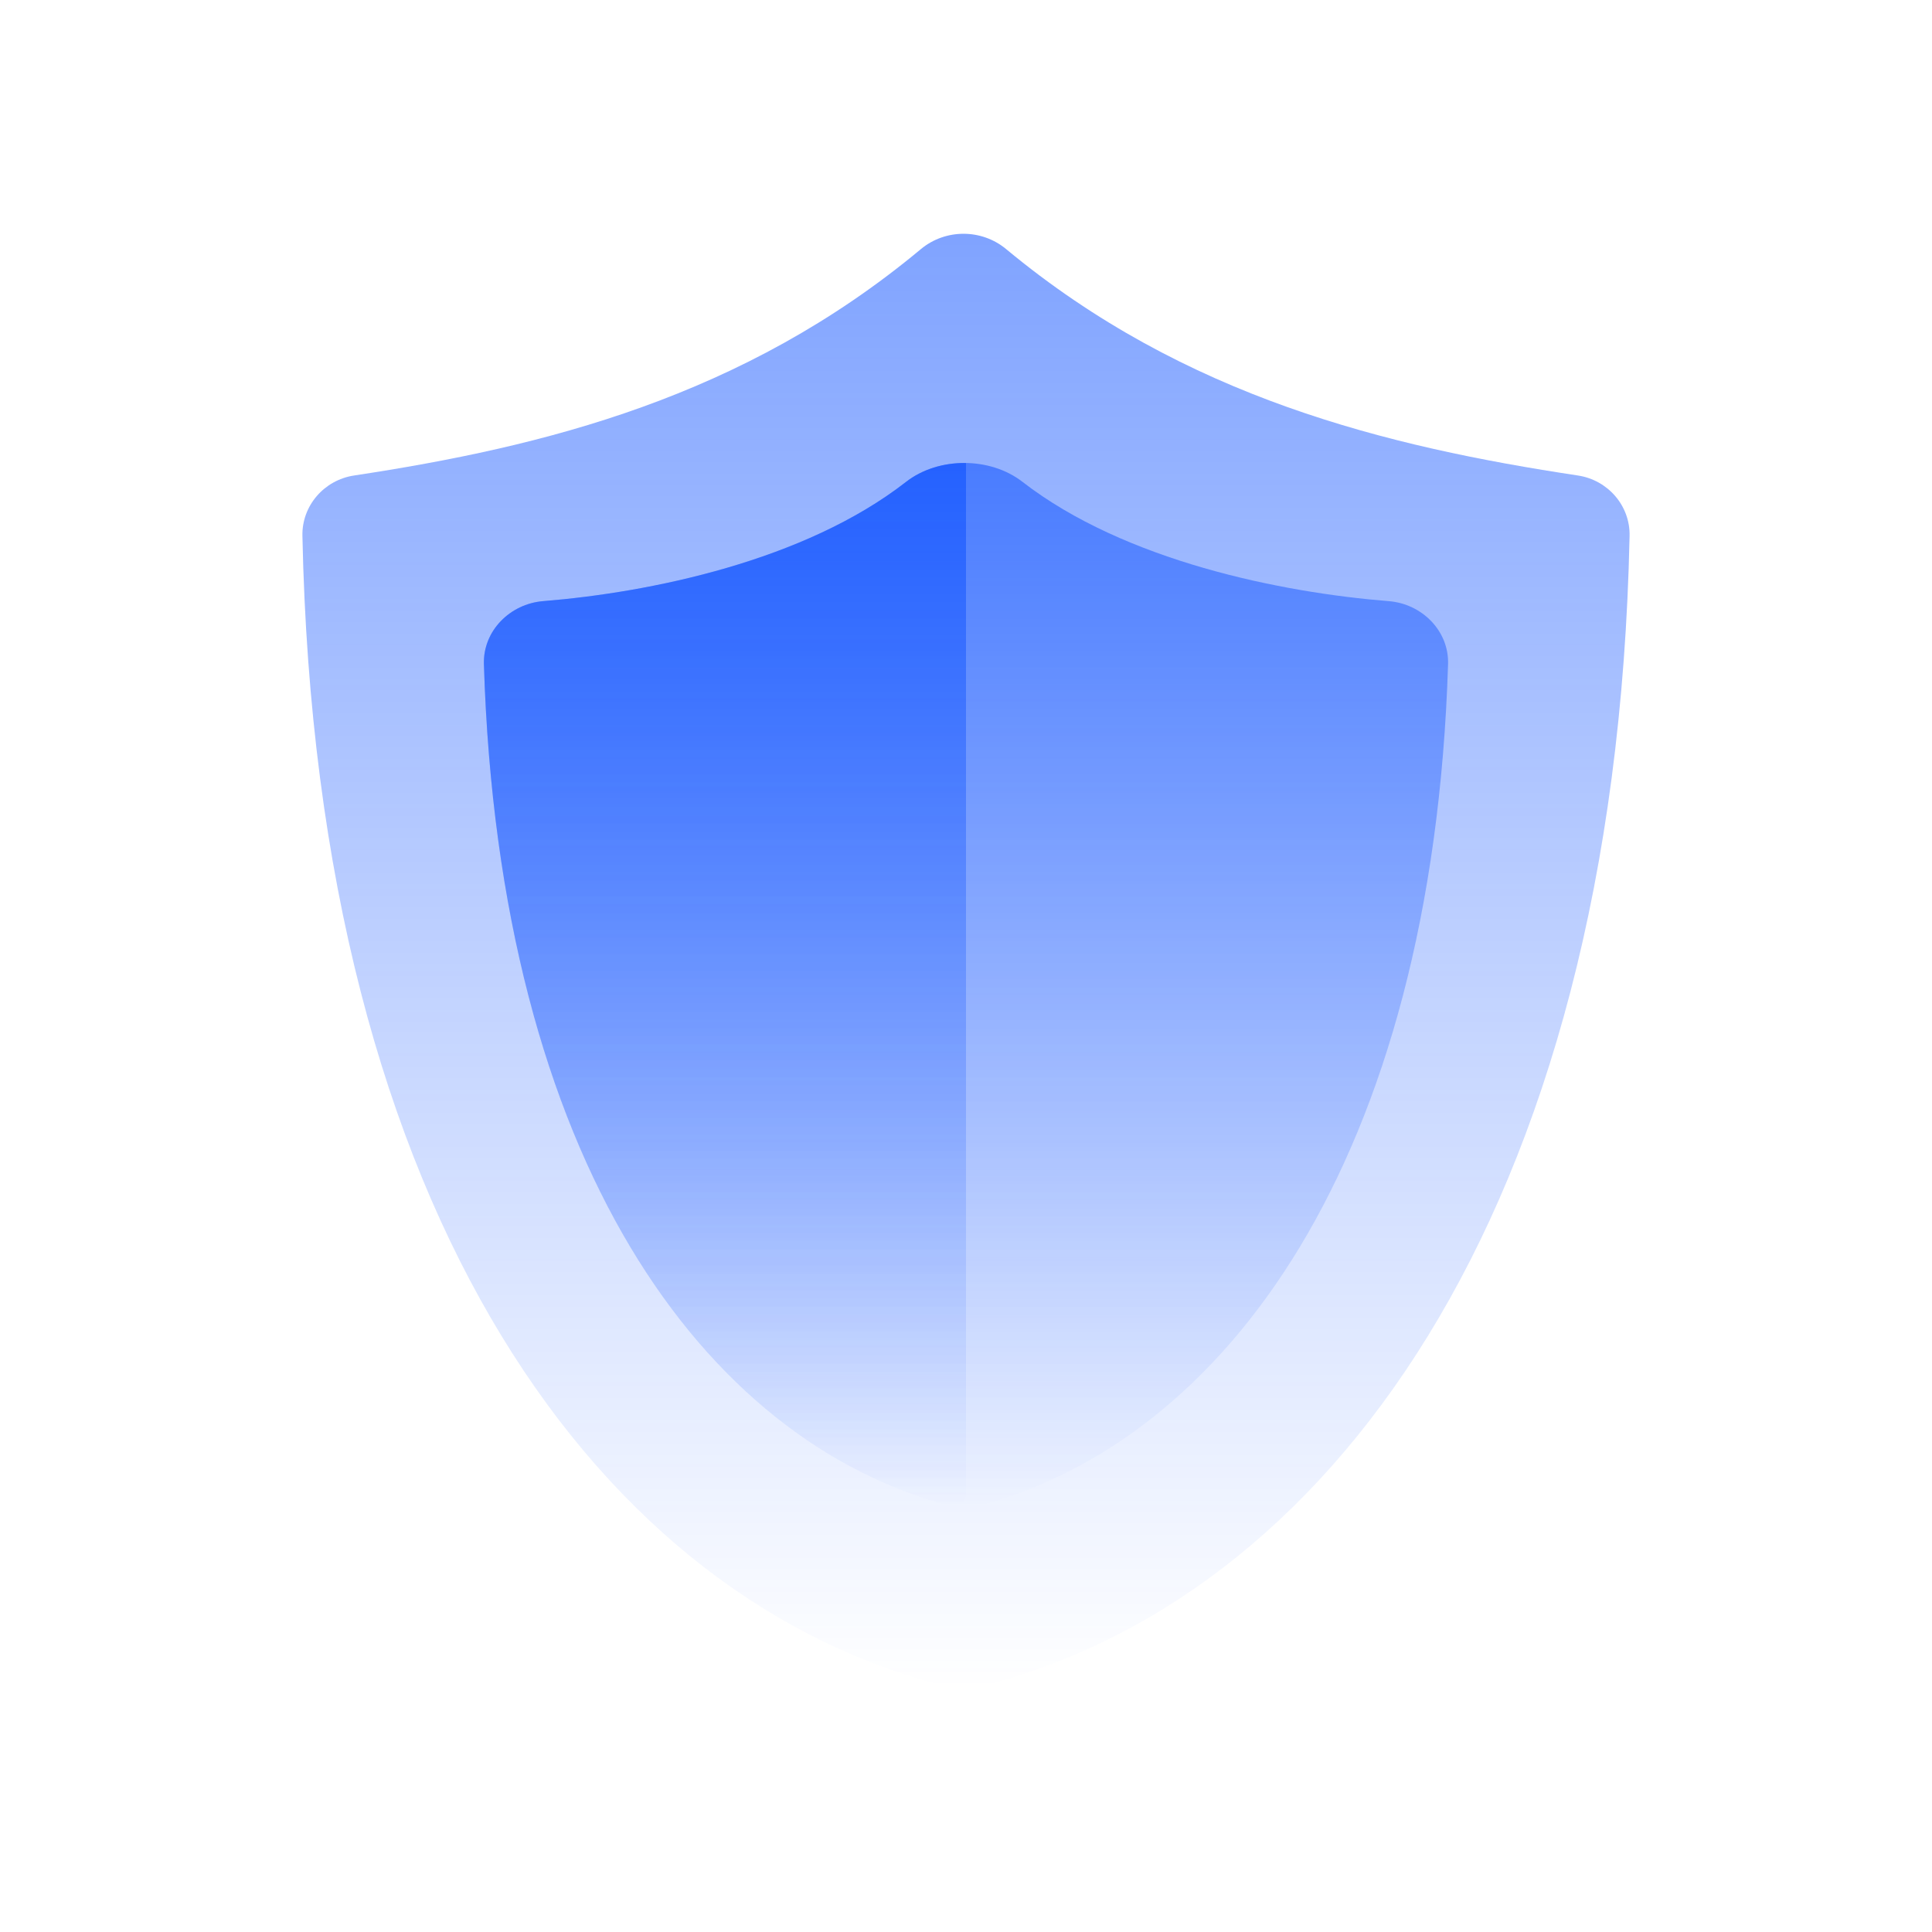 <svg xmlns="http://www.w3.org/2000/svg" width="64" height="64" fill="none" viewBox="0 0 64 64"><path fill="url(#paint0_linear_22_2129)" d="M53.982 17.75C53.509 40.366 43.861 53.083 32.349 55.899C32.065 55.969 31.768 55.969 31.484 55.899C19.976 53.082 10.483 40.366 10.018 17.75C9.997 16.751 10.738 15.902 11.727 15.752C18.024 14.797 24.604 13.166 30.504 8.253C31.318 7.575 32.515 7.575 33.33 8.252C39.249 13.166 45.953 14.797 52.273 15.752C53.262 15.902 54.003 16.751 53.982 17.75Z"/><path fill="url(#paint1_linear_22_2129)" d="M47.969 22.003C47.454 38.447 40.584 47.743 32.384 49.891C32.092 49.967 31.786 49.967 31.494 49.891C23.298 47.742 16.537 38.447 16.03 22.003C15.996 20.899 16.895 20.002 17.996 19.913C21.523 19.628 26.648 18.585 30.012 15.964C31.086 15.128 32.794 15.127 33.87 15.961C37.258 18.585 42.454 19.63 46.004 19.914C47.105 20.002 48.004 20.899 47.969 22.003Z"/><path fill="url(#paint2_linear_22_2129)" d="M16.03 22.003C16.537 38.447 23.298 47.742 31.494 49.891C31.758 49.96 32 49.755 32 49.483V15.337C31.285 15.325 30.564 15.534 30.012 15.964C26.648 18.585 21.523 19.628 17.996 19.913C16.895 20.002 15.996 20.899 16.03 22.003Z"/><defs><linearGradient id="paint0_linear_22_2129" x1="32" x2="32" y1="7.744" y2="55.951" gradientUnits="userSpaceOnUse"><stop stop-color="#0047FF" stop-opacity=".5"/><stop offset="1" stop-color="#0047FF" stop-opacity="0"/></linearGradient><linearGradient id="paint1_linear_22_2129" x1="32" x2="32" y1="15.336" y2="49.948" gradientUnits="userSpaceOnUse"><stop stop-color="#0047FF" stop-opacity=".5"/><stop offset="1" stop-color="#0047FF" stop-opacity="0"/></linearGradient><linearGradient id="paint2_linear_22_2129" x1="24.015" x2="24.015" y1="15.336" y2="49.904" gradientUnits="userSpaceOnUse"><stop stop-color="#0047FF" stop-opacity=".5"/><stop offset="1" stop-color="#0047FF" stop-opacity="0"/></linearGradient></defs></svg>
